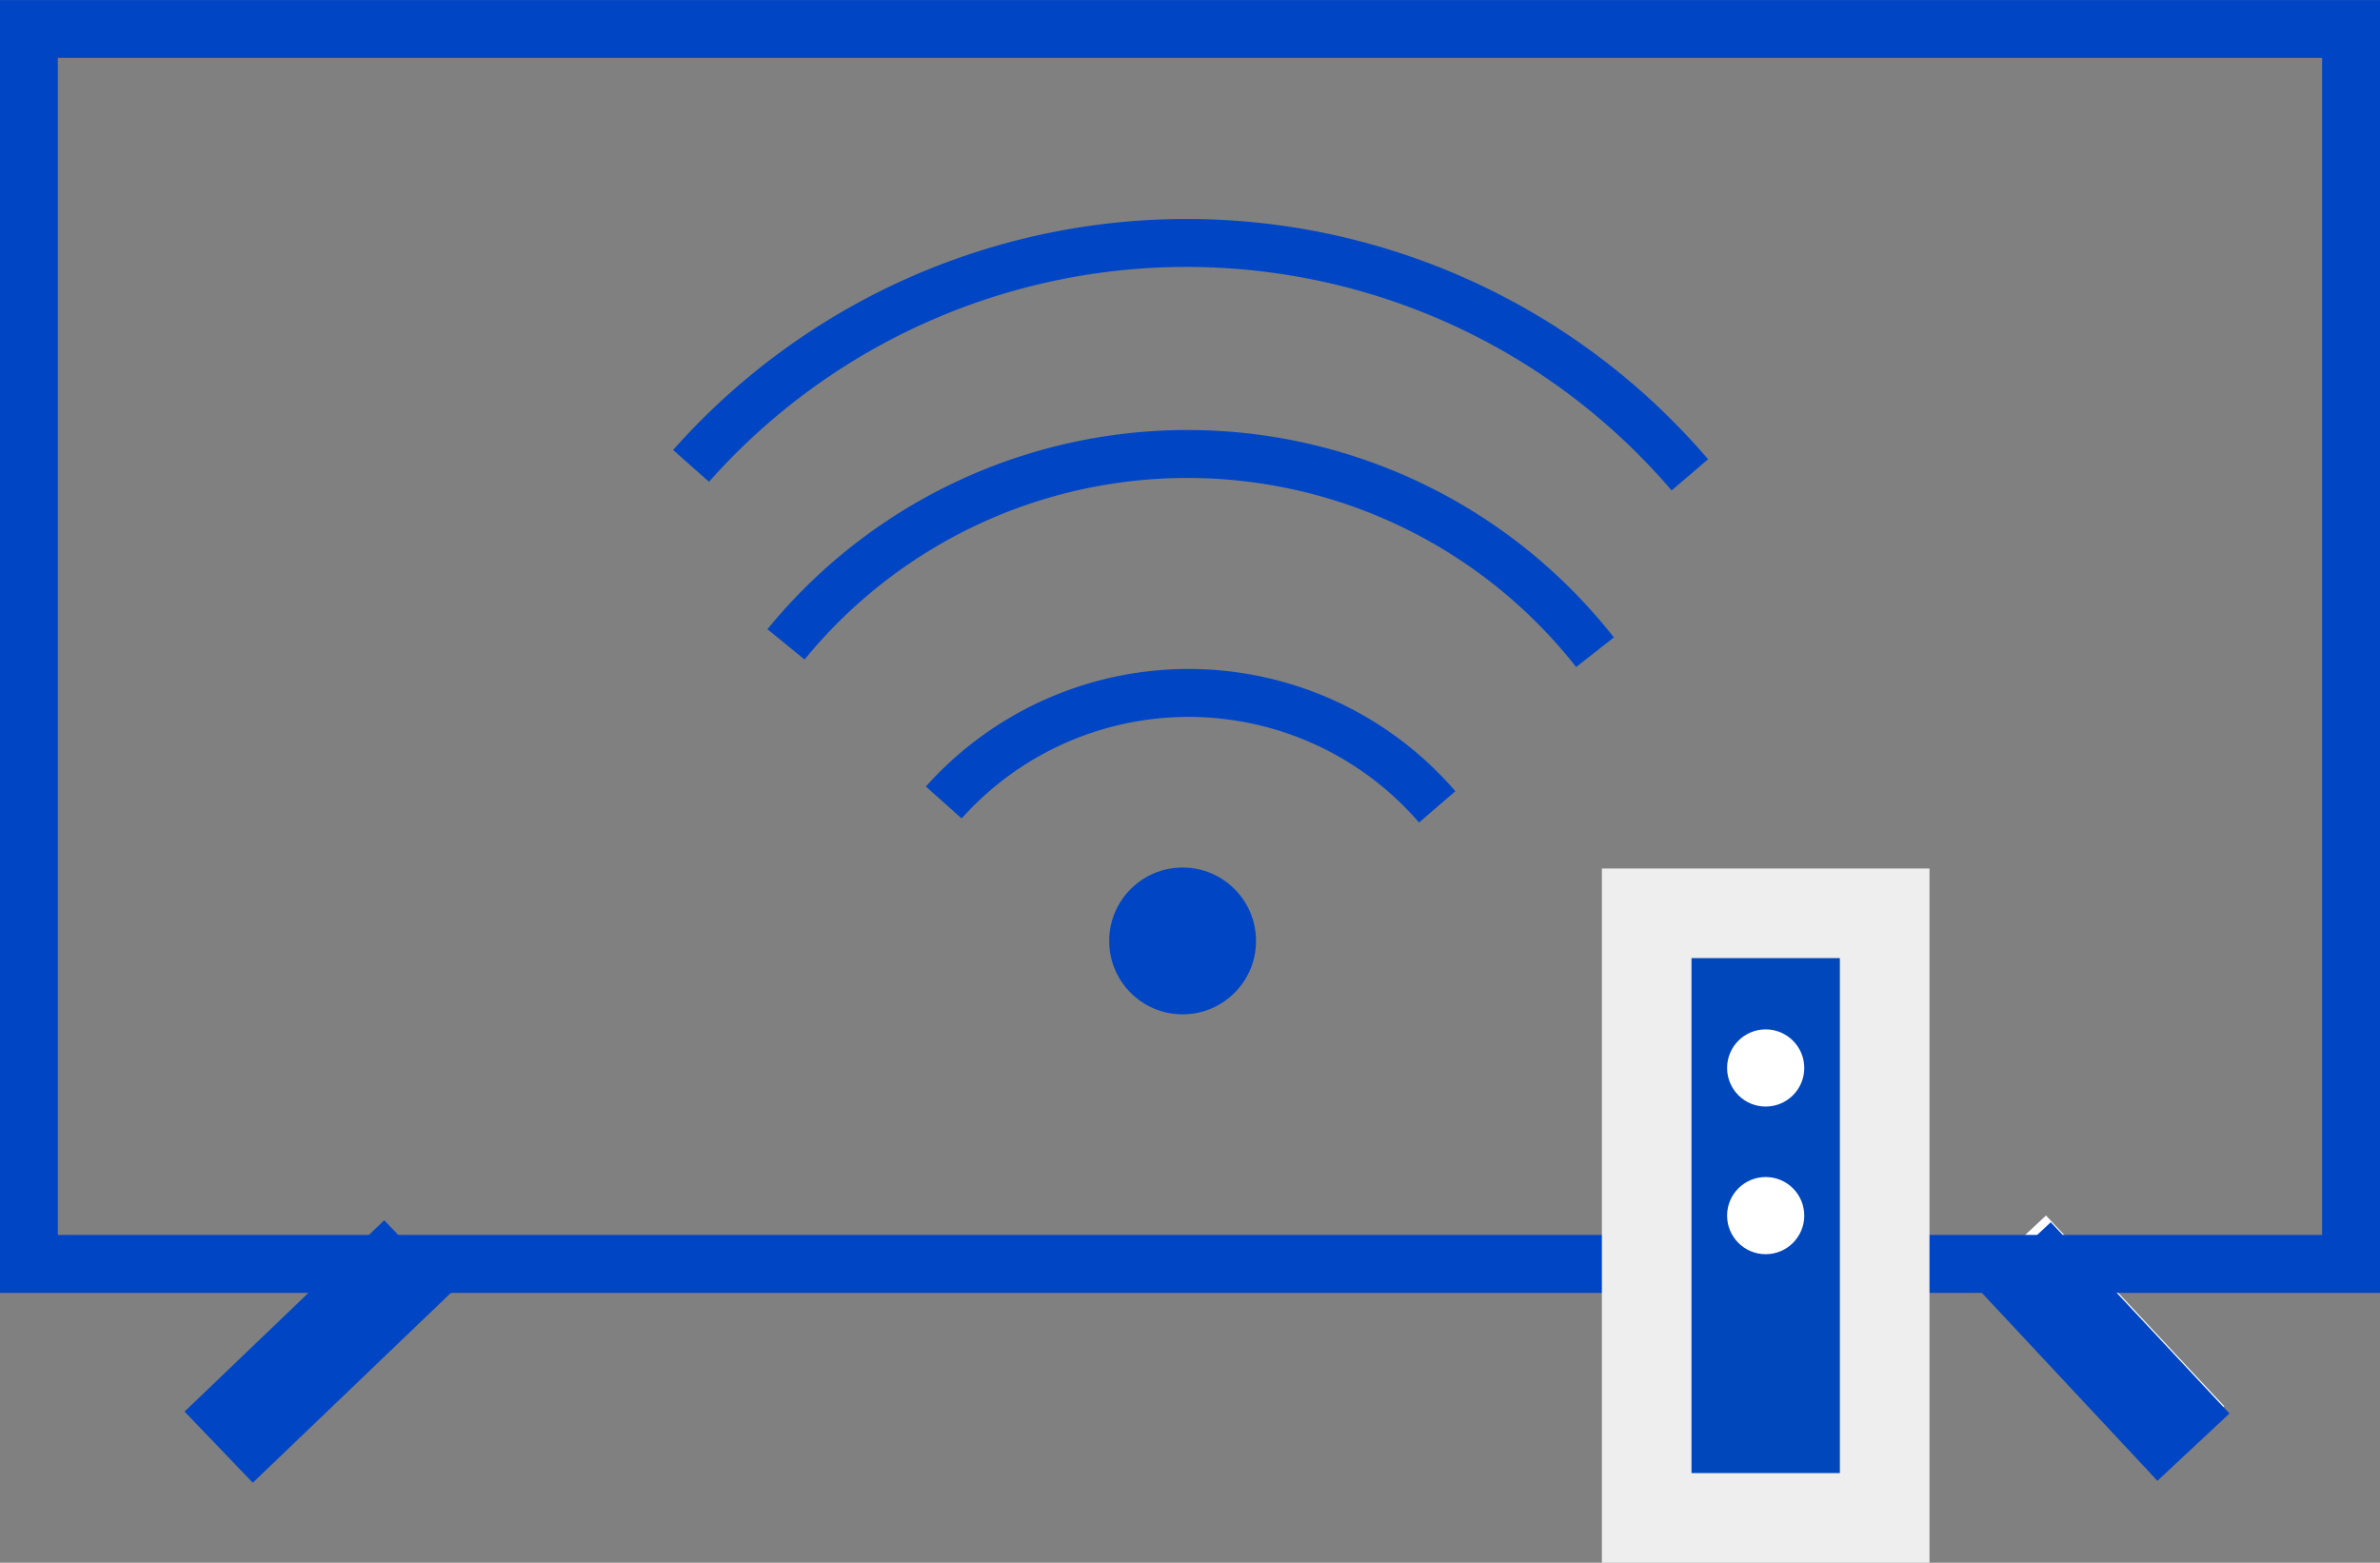 <svg xmlns="http://www.w3.org/2000/svg" width="115.273" height="75.698" viewBox="0 0 115.273 75.698">
  <rect x="0" y="0" width="115.273" height="75.698" fill="#808080" stroke="none"/>
  <g id="Internet_TV" data-name="Internet + TV" transform="translate(-48.33 -170.306)">
    <line id="Line_463" data-name="Line 463" x1="8.635" y1="9.243" transform="translate(145.687 230.81)" fill="none" stroke="#fff" stroke-width="4.763"/>
    <rect id="Rectangle_54441" data-name="Rectangle 54441" width="11.499" height="29.214" transform="translate(127.905 214.258)" fill="none"/>
    <circle id="Ellipse_136" data-name="Ellipse 136" cx="1.864" cy="1.864" r="1.864" transform="translate(131.79 219.866)" fill="#0047bb"/>
    <circle id="Ellipse_137" data-name="Ellipse 137" cx="1.864" cy="1.864" r="1.864" transform="translate(131.79 227)" fill="#0047bb"/>
    <g id="Group_50947" data-name="Group 50947" transform="translate(48.33 170.306)">
      <path id="Path_147657" data-name="Path 147657" d="M597.644,1753v57.015H487.977V1753H597.644m2.8-2.8H485.175v62.623H600.449V1750.2Z" transform="translate(-485.175 -1750.196)" fill="#0046c4"/>
      <line id="Line_464" data-name="Line 464" y1="9.266" x2="9.669" transform="translate(10.591 60.834)" fill="none" stroke="#0046c4" stroke-width="4.775"/>
      <line id="Line_465" data-name="Line 465" x1="8.656" y1="9.266" transform="translate(97.582 60.834)" fill="none" stroke="#0046c4" stroke-width="4.775"/>
      <rect id="Rectangle_54442" data-name="Rectangle 54442" width="11.527" height="29.286" transform="translate(79.756 44.241)" fill="#0047bb" stroke="#eee" stroke-width="4.341"/>
      <circle id="Ellipse_138" data-name="Ellipse 138" cx="1.869" cy="1.869" r="1.869" transform="translate(83.65 49.863)" fill="#fff"/>
      <circle id="Ellipse_139" data-name="Ellipse 139" cx="1.869" cy="1.869" r="1.869" transform="translate(83.65 57.015)" fill="#fff"/>
    </g>
    <g id="Group_2759" data-name="Group 2759" transform="translate(81.802 182.075)">
      <g id="Layer_2" data-name="Layer 2">
        <g id="Products_Concepts" data-name="Products Concepts">
          <g id="wifi_o_gry" data-name="wifi o gry">
            <circle id="Ellipse_13" data-name="Ellipse 13" cx="3.556" cy="3.556" r="3.556" transform="translate(20.251 30.254)" fill="#0046c4"/>
            <path id="Path_4220" data-name="Path 4220" d="M944.446,1337.533a15.9,15.9,0,0,1,23.9.213" transform="translate(-932.208 -1310.43)" fill="none" stroke="#0046c4" stroke-width="2.323"/>
            <path id="Path_4221" data-name="Path 4221" d="M934.131,1325.823a25.1,25.1,0,0,1,39.184.382" transform="translate(-929.534 -1306.38)" fill="none" stroke="#0046c4" stroke-width="2.323"/>
            <path id="Path_4222" data-name="Path 4222" d="M976.3,1314.037a32.066,32.066,0,0,0-48.375-.435" transform="translate(-927.926 -1302.804)" fill="none" stroke="#0046c4" stroke-width="2.323"/>
          </g>
        </g>
      </g>
    </g>
  </g>
</svg>
